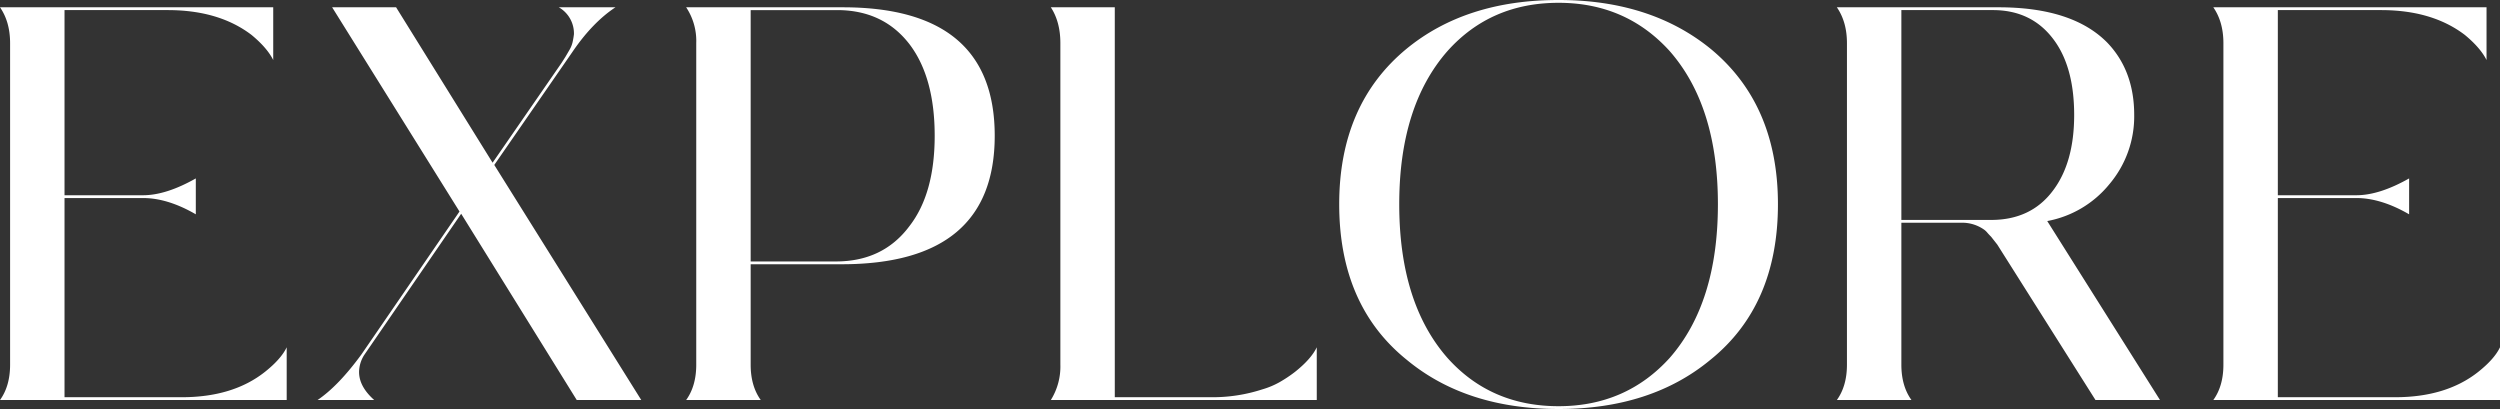 <?xml version="1.0" encoding="UTF-8"?> <svg xmlns="http://www.w3.org/2000/svg" width="1114" height="182.25" viewBox="0 0 1114 182.25"><rect x="0" y="0" width="1114" height="182.25" fill="#333333" stroke="none"/><path id="tag-explore" d="M-427.375,0h-127.75q4.5-6.25,4.5-15.75V-159q0-9.5-4.5-16h121.75v23.5q-2.75-5.5-9.75-11.25-14.5-11-37.25-11h-46v82.5h35q10.25,0,23.5-7.5v16q-12.5-7.25-23.5-7.25h-35V-1.25h52.25q22.75,0,37-11.25,7.25-5.75,9.75-11Zm34.5-20a14.471,14.471,0,0,0-2.25,7.5q0,6.5,6.75,12.5h-25.25q9.25-6.25,19.5-20.25L-350.375-84l-56.75-91h28.5l43,69.25,30.75-44.5,1.75-2.75,1.75-3A12.529,12.529,0,0,0-300-159.375a36.139,36.139,0,0,0,.625-3.625,13.422,13.422,0,0,0-6.75-12h25.25q-10.25,6.75-19.25,20l-34.75,50.25L-269.375,0h-28.75l-51.5-83Zm213.25-155q67.75,0,67.75,57.25t-68.25,57.25h-40.5v44.75q0,9.5,4.5,15.75h-33.25q4.5-6.25,4.5-15.75v-143.5a26.985,26.985,0,0,0-4.5-15.75Zm-41,113.25h38q21,0,32.75-15.75,11.25-14.5,11.25-40.25t-11-40.5q-11.75-15.5-32.5-15.5h-38.5ZM31.625,0h-118.5a28.151,28.151,0,0,0,4.25-15.75V-159q0-9.5-4.25-16h28.5V-1.25h43a71.526,71.526,0,0,0,22.75-3.5A36.073,36.073,0,0,0,15.125-8a59.391,59.391,0,0,0,6.75-4.5q7.25-5.75,9.75-11Zm175.5-156.5q30,24.75,30,69.25,0,45-30,69.25-26.5,22-67.75,22T71.625-18q-30-24.25-30-69.25,0-44.5,30-69.25,26.5-21.75,67.75-21.75Q180.375-178.25,207.125-156.5ZM188.875-18.75q21.5-24.5,21.5-68.5,0-43.75-21.5-68.25-19.5-21.5-49.5-21.5-30.25,0-49.5,21.5-21.5,24.5-21.5,68.25,0,44,21.5,68.5,19.25,21.5,49.5,21.5Q169.375,2.75,188.875-18.75ZM407.375,0h-28.75l-43.75-69.25-2.75-3.5q-1-1-1.75-1.875a7.5,7.5,0,0,0-1.5-1.375,16.894,16.894,0,0,0-10-3h-26.75v63.25q0,9.5,4.5,15.75h-33.25q4.5-6.25,4.5-15.75V-159q0-9.5-4.5-16h72q33,0,48.5,15.75,12,12.5,12,32.25a46.709,46.709,0,0,1-11,30.75,46.626,46.626,0,0,1-27.75,16.5Zm-75.25-80.25q17.75,0,27.5-13,9.5-12.5,9.5-33.75,0-21.5-9.25-33.75-9.75-13-27-13h-40.75v93.5ZM558.875,0H431.125q4.5-6.25,4.5-15.75V-159q0-9.5-4.5-16h121.75v23.5q-2.75-5.5-9.75-11.25-14.5-11-37.25-11h-46v82.5h35q10.25,0,23.5-7.5v16q-12.5-7.25-23.5-7.25h-35V-1.25h52.25q22.75,0,37-11.25,7.25-5.75,9.75-11Z" transform="translate(555.125 178.25)" fill="#fff"></path></svg> 
